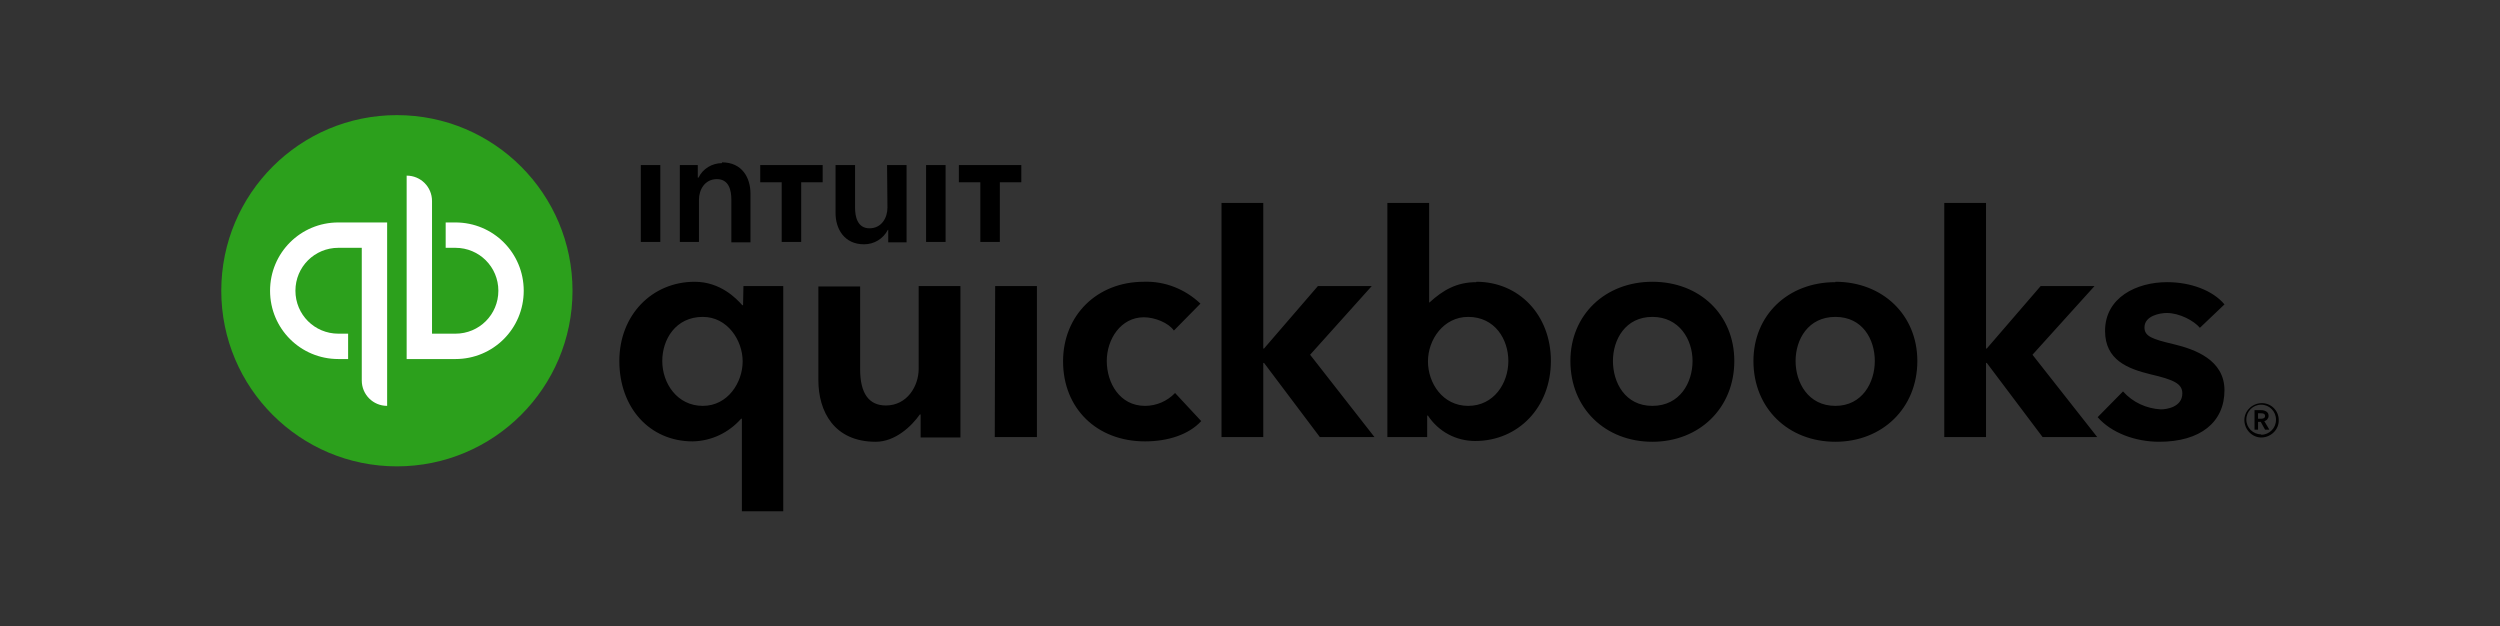 <?xml version="1.0" encoding="utf-8"?>
<!-- Generator: Adobe Illustrator 27.0.0, SVG Export Plug-In . SVG Version: 6.00 Build 0)  -->
<svg version="1.1" id="katman_1" xmlns="http://www.w3.org/2000/svg" xmlns:xlink="http://www.w3.org/1999/xlink" x="0px" y="0px"
	 viewBox="0 0 640.6 160.5" style="enable-background:new 0 0 640.6 160.5;" xml:space="preserve">
<rect x="0" y="0" width="640.6" height="160.5" fill="#333333" stroke="none"/>
<style type="text/css">
	.st0{fill:#2CA01C;}
	.st1{fill:#FFFFFF;}
</style>
<path d="M581.3,106.5c0-1-1-1.4-1.9-1.4h-1.7v5h0.9v-2h0.7l1.1,2h1.1l-1.3-2.2c0.6-0.1,1.1-0.7,1.1-1.3V106.5z M578.6,107.3v-1.4
	h0.8c0.5,0,1,0.1,1,0.7c0,0.6-0.6,0.7-1.1,0.7H578.6z M579.4,103.3c-2.4,0.1-4.4,2.1-4.3,4.5s2.1,4.4,4.5,4.3
	c2.4-0.1,4.4-2.1,4.3-4.5C583.9,105.2,581.9,103.2,579.4,103.3C579.5,103.2,579.4,103.2,579.4,103.3L579.4,103.3z M579.4,111.3
	c-2.1,0-3.8-1.7-3.8-3.8s1.7-3.8,3.8-3.8s3.8,1.7,3.8,3.8v0.1c0,2.1-1.7,3.8-3.8,3.8V111.3z M293.4,104c-6.5,0-9.8-5.9-9.8-11.5
	s3.6-11.2,9.5-11.2c2.8,0,6.3,1.4,7.7,3.4l6.8-6.9c-3.9-3.7-9.1-5.8-14.5-5.6c-12,0-20.7,8.6-20.7,20.4c0,12,8.6,20.5,21,20.5
	c5.8,0,11.2-1.7,14.4-5.2l-6.7-7.2C299.1,102.8,296.3,104,293.4,104z M254.9,112h10.8V73.3H255L254.9,112z M235.4,94.5
	c0,4.5-3,9.4-8.4,9.4c-4.3,0-6.6-3-6.6-9.3V73.4h-10.7v24c0,8,4,15.8,14.7,15.8c5,0,9.2-4,11.3-7h0.2v5.9h10.2V73.3h-10.7V94.5z
	 M190.4,78.2h-0.2c-1.5-1.7-5.6-6-12.2-6c-10.9,0-19.3,8.5-19.3,20.3c0,12,7.8,20.6,18.8,20.6c4.8-0.1,9.2-2.2,12.4-5.8h0.2V131
	h10.6V73.3h-10.2L190.4,78.2z M180.1,104c-6.6,0-10.4-5.8-10.4-11.5c0-5.5,3.4-11.3,10.4-11.3c6.3,0,10.2,6,10.2,11.4
	C190.3,98,186.5,104,180.1,104z M423.4,72.2c-12.1,0-21,8.5-21,20.3c0,12.2,9,20.7,21,20.7s21-8.6,21-20.7
	C444.4,80.7,435.6,72.2,423.4,72.2z M423.4,104c-7,0-10.1-6-10.1-11.5s3.2-11.3,10.1-11.3s10.3,5.8,10.3,11.3S430.5,104,423.4,104
	L423.4,104z M557,88.2c-5.5-1.3-7.5-2-7.5-4.3c0-3,4-3.7,5.7-3.7c3.3,0,7,2,8.5,3.8l6.3-6c-3-3.6-8.7-5.7-14.7-5.7
	c-7.8,0-15.9,3.9-15.9,12.5c0,7.5,5.9,9.7,11.6,11.1c6,1.4,8.2,2.4,8.2,4.9c0,3.5-4,4.1-5.5,4.1c-3.7-0.2-7.2-1.8-9.7-4.6l-6.5,6.6
	c3.5,4,9.6,6.3,15.8,6.3c10.5,0,16.7-5,16.7-13.2C570,92.2,562.4,89.5,557,88.2L557,88.2z M536.7,73.3h-13.8l-13.8,16h-0.2V52h-10.7
	v60h10.7V93h0.2l14.3,19h14l-16.6-21.1L536.7,73.3z M378.3,72.3c-5,0-8.5,2-12,5.2h-0.1V52h-10.7v60h10.2v-5.5h0.2
	c2.7,4.1,7.2,6.5,12.1,6.5c11,0,19.4-8.6,19.4-20.5c0-11.8-8.2-20.3-19.1-20.3V72.3z M376.2,104c-6.5,0-10.3-5.8-10.3-11.4
	c0-5.6,4-11.4,10.3-11.4c6.9,0,10.3,5.8,10.3,11.3C386.5,98.2,382.8,104,376.2,104z M351.5,73.3h-13.8l-13.8,16h-0.2V52H313v60h10.7
	V93h0.2l14.3,19h14l-16.5-21.1L351.5,73.3z M470.3,72.3c-12.2,0-21,8.5-21,20.2c0,12.2,9,20.7,21,20.7s21-8.6,21-20.7
	c0-11.8-8.9-20.3-21-20.3V72.3z M470.3,104c-7,0-10.2-6-10.2-11.5s3.2-11.3,10.2-11.3s10.1,5.8,10.1,11.3S477.2,104,470.3,104z"/>
<circle class="st0" cx="101.7" cy="74.5" r="45"/>
<path class="st1" d="M69.2,74.5C69.2,84.2,77,92,86.7,92h2.5v-6.5h-2.5c-6.1,0-11-4.9-11-11s4.9-11,11-11h6v34
	c0,3.6,2.9,6.5,6.5,6.5l0,0V57H86.7C77,57,69.2,64.8,69.2,74.5z M116.7,57h-2.5v6.5h2.5c6.1,0,11,4.9,11,11s-4.9,11-11,11h-6v-34
	c0-3.6-2.9-6.5-6.5-6.5v47h12.5c9.7,0,17.5-7.8,17.5-17.5S126.4,57,116.7,57z"/>
<path d="M185,41.8c-2.5,0-4.9,1.4-6,3.7h-0.2v-3.2h-4.6V62h4.9V51.2c0-2.6,1.5-5.3,4.6-5.3s3.7,2.9,3.7,5.2v11h4.9V49.6
	c0-4-2.1-8-7.3-8L185,41.8L185,41.8z M164.2,62h5V42.3h-5V62z M245.7,42.3v4.4h5.5V62h5V46.7h5.5v-4.4H245.7z M237.3,62h5V42.3h-5
	V62z M194.8,46.7h5.5V62h5V46.7h5.5v-4.4h-16V46.7z M227.4,53.2c0,2.6-1.5,5.3-4.6,5.3s-3.7-3-3.7-5.3V42.3h-5v12.3c0,4,2.2,8,7.3,8
	c2.6,0,4.9-1.4,6.1-3.7h0.1v3.2h4.7V42.3h-5L227.4,53.2L227.4,53.2z"/>
</svg>
